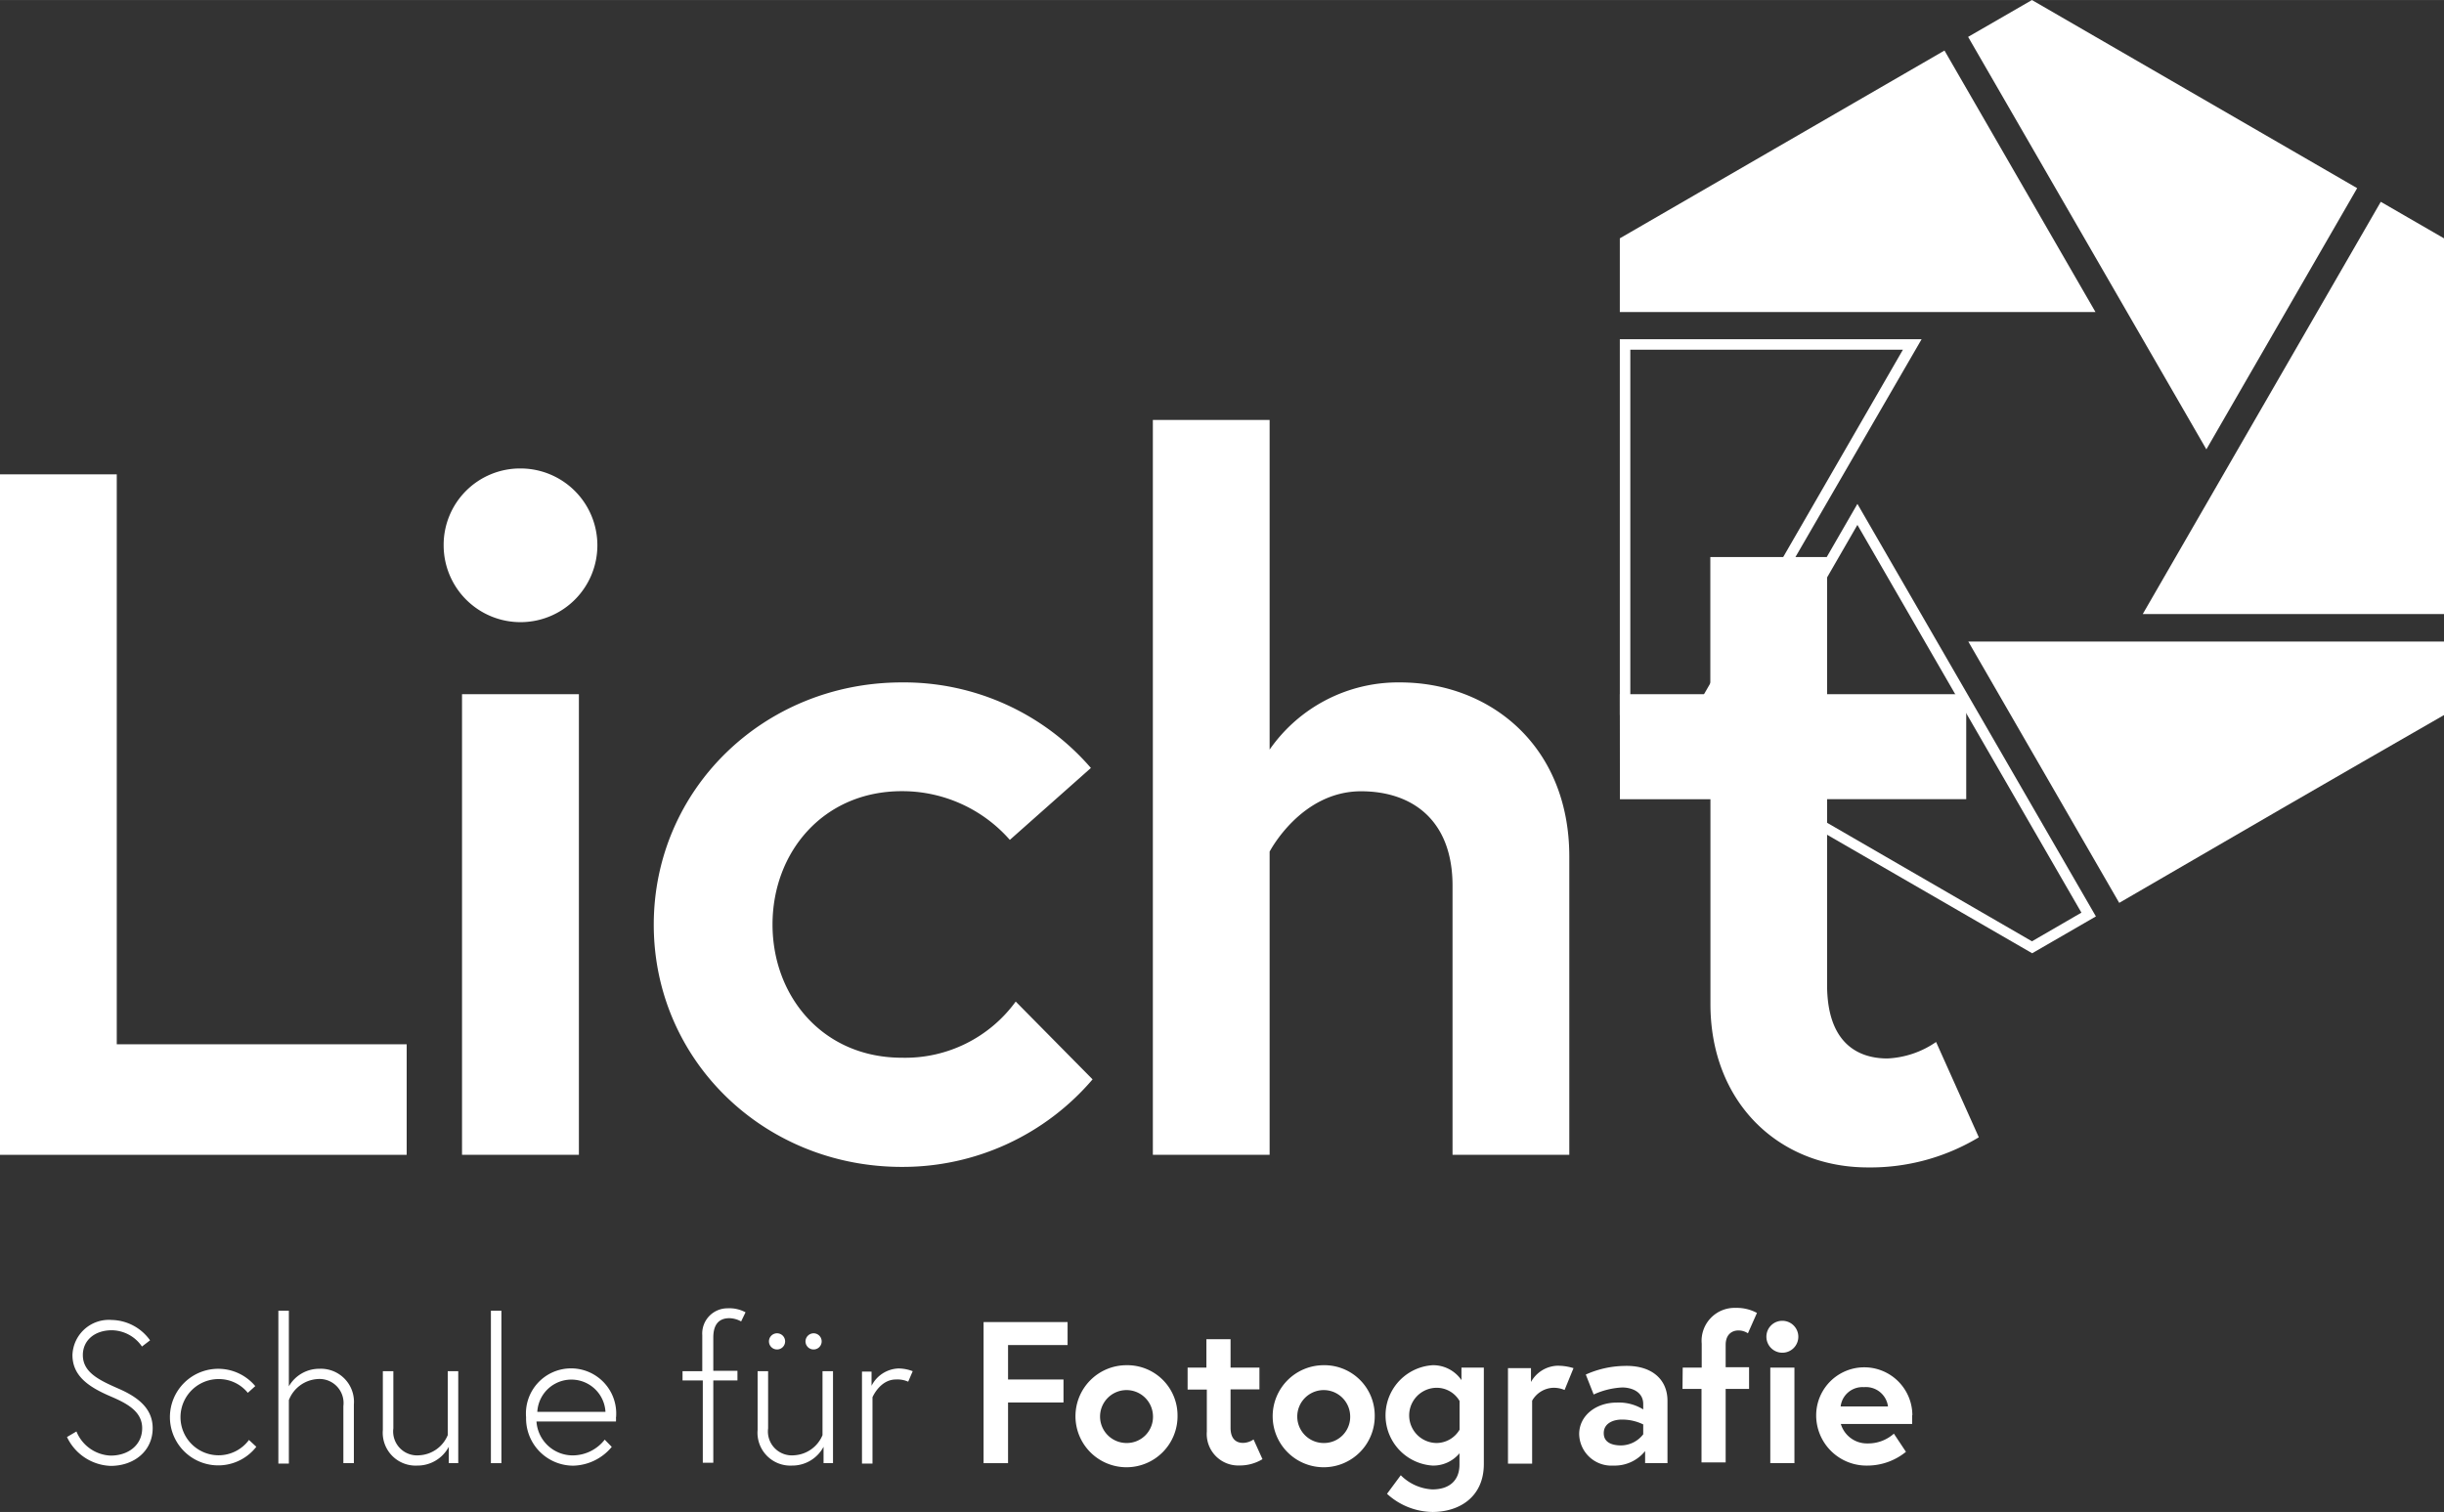 <?xml version="1.0" encoding="UTF-8"?> <svg xmlns="http://www.w3.org/2000/svg" width="82.11mm" height="50.81mm" viewBox="0 0 232.75 144.02"><rect x="0" y="0" width="232.75" height="144.02" fill="#333333" stroke="none"/><defs><style>.a{fill:#fff;}</style></defs><polygon class="a" points="154.26 22.7 185.18 4.81 199.56 29.72 154.26 29.72 154.26 22.7"></polygon><polygon class="a" points="226.73 19.22 232.75 22.7 232.75 58.49 204.06 58.49 226.73 19.22"></polygon><path class="a" d="M201.82,86q15.45-9,30.93-17.89v-7h-45.3"></path><path class="a" d="M176.89,50l21.33,36.93-4.71,2.73L163.89,72.52l13-22.53m0-2L162.53,72.88l31,17.92,6.07-3.51L176.89,48Z"></path><path class="a" d="M181.22,33.31l-21.3,36.9-4.66-2.69V33.31h26m1.73-1H154.26V68.1l6,3.48L183,32.31Z"></path><polygon class="a" points="187.43 3.51 193.51 0 224.48 17.92 210.12 42.8 187.43 3.51"></polygon><path class="a" d="M10.51,133c-2-.86-3.61-1.9-3.61-3.93a3.47,3.47,0,0,1,3.74-3.34,4.59,4.59,0,0,1,3.65,1.94l-.77.59a3.54,3.54,0,0,0-2.86-1.55c-1.69,0-2.77,1-2.77,2.36,0,1.65,1.52,2.38,3.44,3.22s3.21,1.94,3.21,3.75c0,2.17-1.77,3.59-4,3.59a4.79,4.79,0,0,1-4.16-2.75l.9-.53a3.68,3.68,0,0,0,3.26,2.3c1.68,0,3-1,3-2.61S12.08,133.67,10.51,133Z"></path><path class="a" d="M23.71,137.16l.7.65a4.6,4.6,0,1,1-.1-5.78l-.71.64a3.55,3.55,0,0,0-2.78-1.31,3.63,3.63,0,0,0,0,7.26A3.6,3.6,0,0,0,23.71,137.16Z"></path><path class="a" d="M30.41,130.38a3.15,3.15,0,0,1,3.29,3.4v5.59h-1v-5.44a2.29,2.29,0,0,0-2.48-2.57,3.14,3.14,0,0,0-2.71,2v6.05h-1V124.85h1v7.2A3.33,3.33,0,0,1,30.41,130.38Z"></path><path class="a" d="M36.46,136.2v-5.59h1v5.44a2.28,2.28,0,0,0,2.48,2.57,3.11,3.11,0,0,0,2.7-1.92v-6.09h1v8.76h-.9v-1.56a3.37,3.37,0,0,1-3,1.79A3.13,3.13,0,0,1,36.46,136.2Z"></path><path class="a" d="M46.75,124.85h1v14.52h-1Z"></path><path class="a" d="M58.66,135a3,3,0,0,1,0,.4H51.09a3.46,3.46,0,0,0,3.5,3.23,3.88,3.88,0,0,0,3-1.5l.67.69a4.91,4.91,0,0,1-3.66,1.79,4.5,4.5,0,0,1-4.5-4.61,4.3,4.3,0,1,1,8.57,0Zm-1-.52a3.25,3.25,0,0,0-6.49,0Z"></path><path class="a" d="M65,130.61h1.88v-3.44a2.4,2.4,0,0,1,2.4-2.55A3.23,3.23,0,0,1,71,125l-.42.87a2.45,2.45,0,0,0-1.11-.31c-1.14,0-1.54.77-1.54,1.84v3.17h2.3v.92h-2.3v7.84h-1v-7.84H65Z"></path><path class="a" d="M72.15,136.2v-5.59h1v5.44a2.28,2.28,0,0,0,2.48,2.57,3.11,3.11,0,0,0,2.7-1.92v-6.09h1v8.76h-.9v-1.56a3.37,3.37,0,0,1-3,1.79A3.13,3.13,0,0,1,72.15,136.2ZM74,127a.77.77,0,1,1-.77.77A.77.77,0,0,1,74,127Zm3.48,0a.77.77,0,1,1-.77.77A.78.78,0,0,1,77.51,127Z"></path><path class="a" d="M86.92,130.61l-.43,1a2.5,2.5,0,0,0-1.17-.21c-1.52,0-2.23,1.69-2.23,1.69v6.32h-1v-8.76H83V132a3,3,0,0,1,2.55-1.65A3.81,3.81,0,0,1,86.92,130.61Z"></path><path class="a" d="M96,131.4h5.28v2.19H96v5.78H93.67V125.93h8v2.19H96Z"></path><path class="a" d="M112.14,134.82a4.86,4.86,0,1,1-4.85-4.78A4.78,4.78,0,0,1,112.14,134.82Zm-2.34,0a2.52,2.52,0,1,0-2.51,2.63A2.49,2.49,0,0,0,109.8,134.82Z"></path><path class="a" d="M113.1,130.27h1.79v-2.71h2.3v2.71h2.75v2.07h-2.75V136c0,1.11.58,1.44,1.19,1.44a1.8,1.8,0,0,0,1-.33l.85,1.88a4.15,4.15,0,0,1-2.19.6,3,3,0,0,1-3.11-3.23v-4H113.1Z"></path><path class="a" d="M130.92,134.82a4.86,4.86,0,1,1-4.86-4.78A4.79,4.79,0,0,1,130.92,134.82Zm-2.34,0a2.52,2.52,0,1,0-2.52,2.63A2.49,2.49,0,0,0,128.58,134.82Z"></path><path class="a" d="M136.43,139.6a4.79,4.79,0,0,1,0-9.56,3.27,3.27,0,0,1,2.75,1.42v-1.19h2.13v9.18c0,3.16-2.35,4.57-4.9,4.57a6.55,6.55,0,0,1-4.32-1.73l1.31-1.77a4.57,4.57,0,0,0,3,1.35c1.79,0,2.59-1,2.59-2.35v-1.09A3.24,3.24,0,0,1,136.43,139.6Zm2.57-6.15a2.52,2.52,0,0,0-2.17-1.26,2.63,2.63,0,0,0,0,5.26,2.56,2.56,0,0,0,2.17-1.27Z"></path><path class="a" d="M149.85,130.32,149,132.4a2.64,2.64,0,0,0-1.09-.21,2.42,2.42,0,0,0-2,1.23v6h-2.3v-9.1h2.19v1.32a3,3,0,0,1,2.48-1.55A5.08,5.08,0,0,1,149.85,130.32Z"></path><path class="a" d="M158.8,133.43v5.94h-2.13v-1.15a3.71,3.71,0,0,1-3,1.38,3.07,3.07,0,0,1-3.28-3c0-1.75,1.59-3,3.57-3a4.41,4.41,0,0,1,2.53.65v-.51c0-1.2-1.15-1.58-2-1.58a7.38,7.38,0,0,0-2.72.67l-.75-1.9a9.27,9.27,0,0,1,3.59-.82C157.26,130,158.8,131.36,158.8,133.43Zm-2.31,3.19v-.94a4.57,4.57,0,0,0-2.07-.46c-.71,0-1.69.31-1.69,1.29s.94,1.17,1.65,1.17A2.7,2.7,0,0,0,156.49,136.62Z"></path><path class="a" d="M160.25,130.27h1.81V128a3.14,3.14,0,0,1,3.26-3.42,4,4,0,0,1,2,.48l-.86,1.94a1.62,1.62,0,0,0-.93-.27c-.44,0-1.19.25-1.19,1.38v2.12h2.23v2.07h-2.23v7h-2.3v-7h-1.81Z"></path><path class="a" d="M169.74,125.81a1.52,1.52,0,1,1-1.52,1.52A1.51,1.51,0,0,1,169.74,125.81Zm-1.15,4.46h2.3v9.1h-2.3Z"></path><path class="a" d="M182.1,134.78c0,.17,0,.52,0,.86h-6.79a2.59,2.59,0,0,0,2.55,1.85,3.67,3.67,0,0,0,2.5-.93l1.15,1.73a5.82,5.82,0,0,1-3.65,1.31,4.79,4.79,0,0,1-4.9-4.78,4.58,4.58,0,1,1,9.16,0Zm-2.3-.81a2.12,2.12,0,0,0-2.29-1.84,2.09,2.09,0,0,0-2.22,1.84Z"></path><path class="a" d="M0,45.18H11.12V99.47H38.73V110H0Z"></path><path class="a" d="M49.57,44.62a7.32,7.32,0,1,1-7.32,7.32A7.28,7.28,0,0,1,49.57,44.62ZM44,66.12H55.13V110H44Z"></path><path class="a" d="M96.73,95.4l7.32,7.41a23.77,23.77,0,0,1-18.16,8.34c-13.16,0-23.63-10.19-23.63-23.07S72.73,65,85.89,65a23.52,23.52,0,0,1,18,8.15L96.17,80a13.63,13.63,0,0,0-10.28-4.64c-7.51,0-12.32,5.84-12.32,12.7s4.81,12.69,12.32,12.69A13,13,0,0,0,96.73,95.4Z"></path><path class="a" d="M149.45,81.59V110H138.33V84.37c0-6.3-3.89-9-8.71-9-5.74,0-8.71,5.75-8.71,5.75V110H109.79V40h11.12V71.4A14.91,14.91,0,0,1,133.33,65C141.85,65,149.45,71,149.45,81.59Z"></path><path class="a" d="M154.26,66.12h8.62V53.06H174V66.12h13.25v10H174V93.82c0,5.38,2.78,7,5.74,7a8.82,8.82,0,0,0,4.64-1.57l4.07,9.08a20,20,0,0,1-10.56,2.87c-8.52,0-15-6.21-15-15.57V76.13h-8.62Z"></path></svg> 